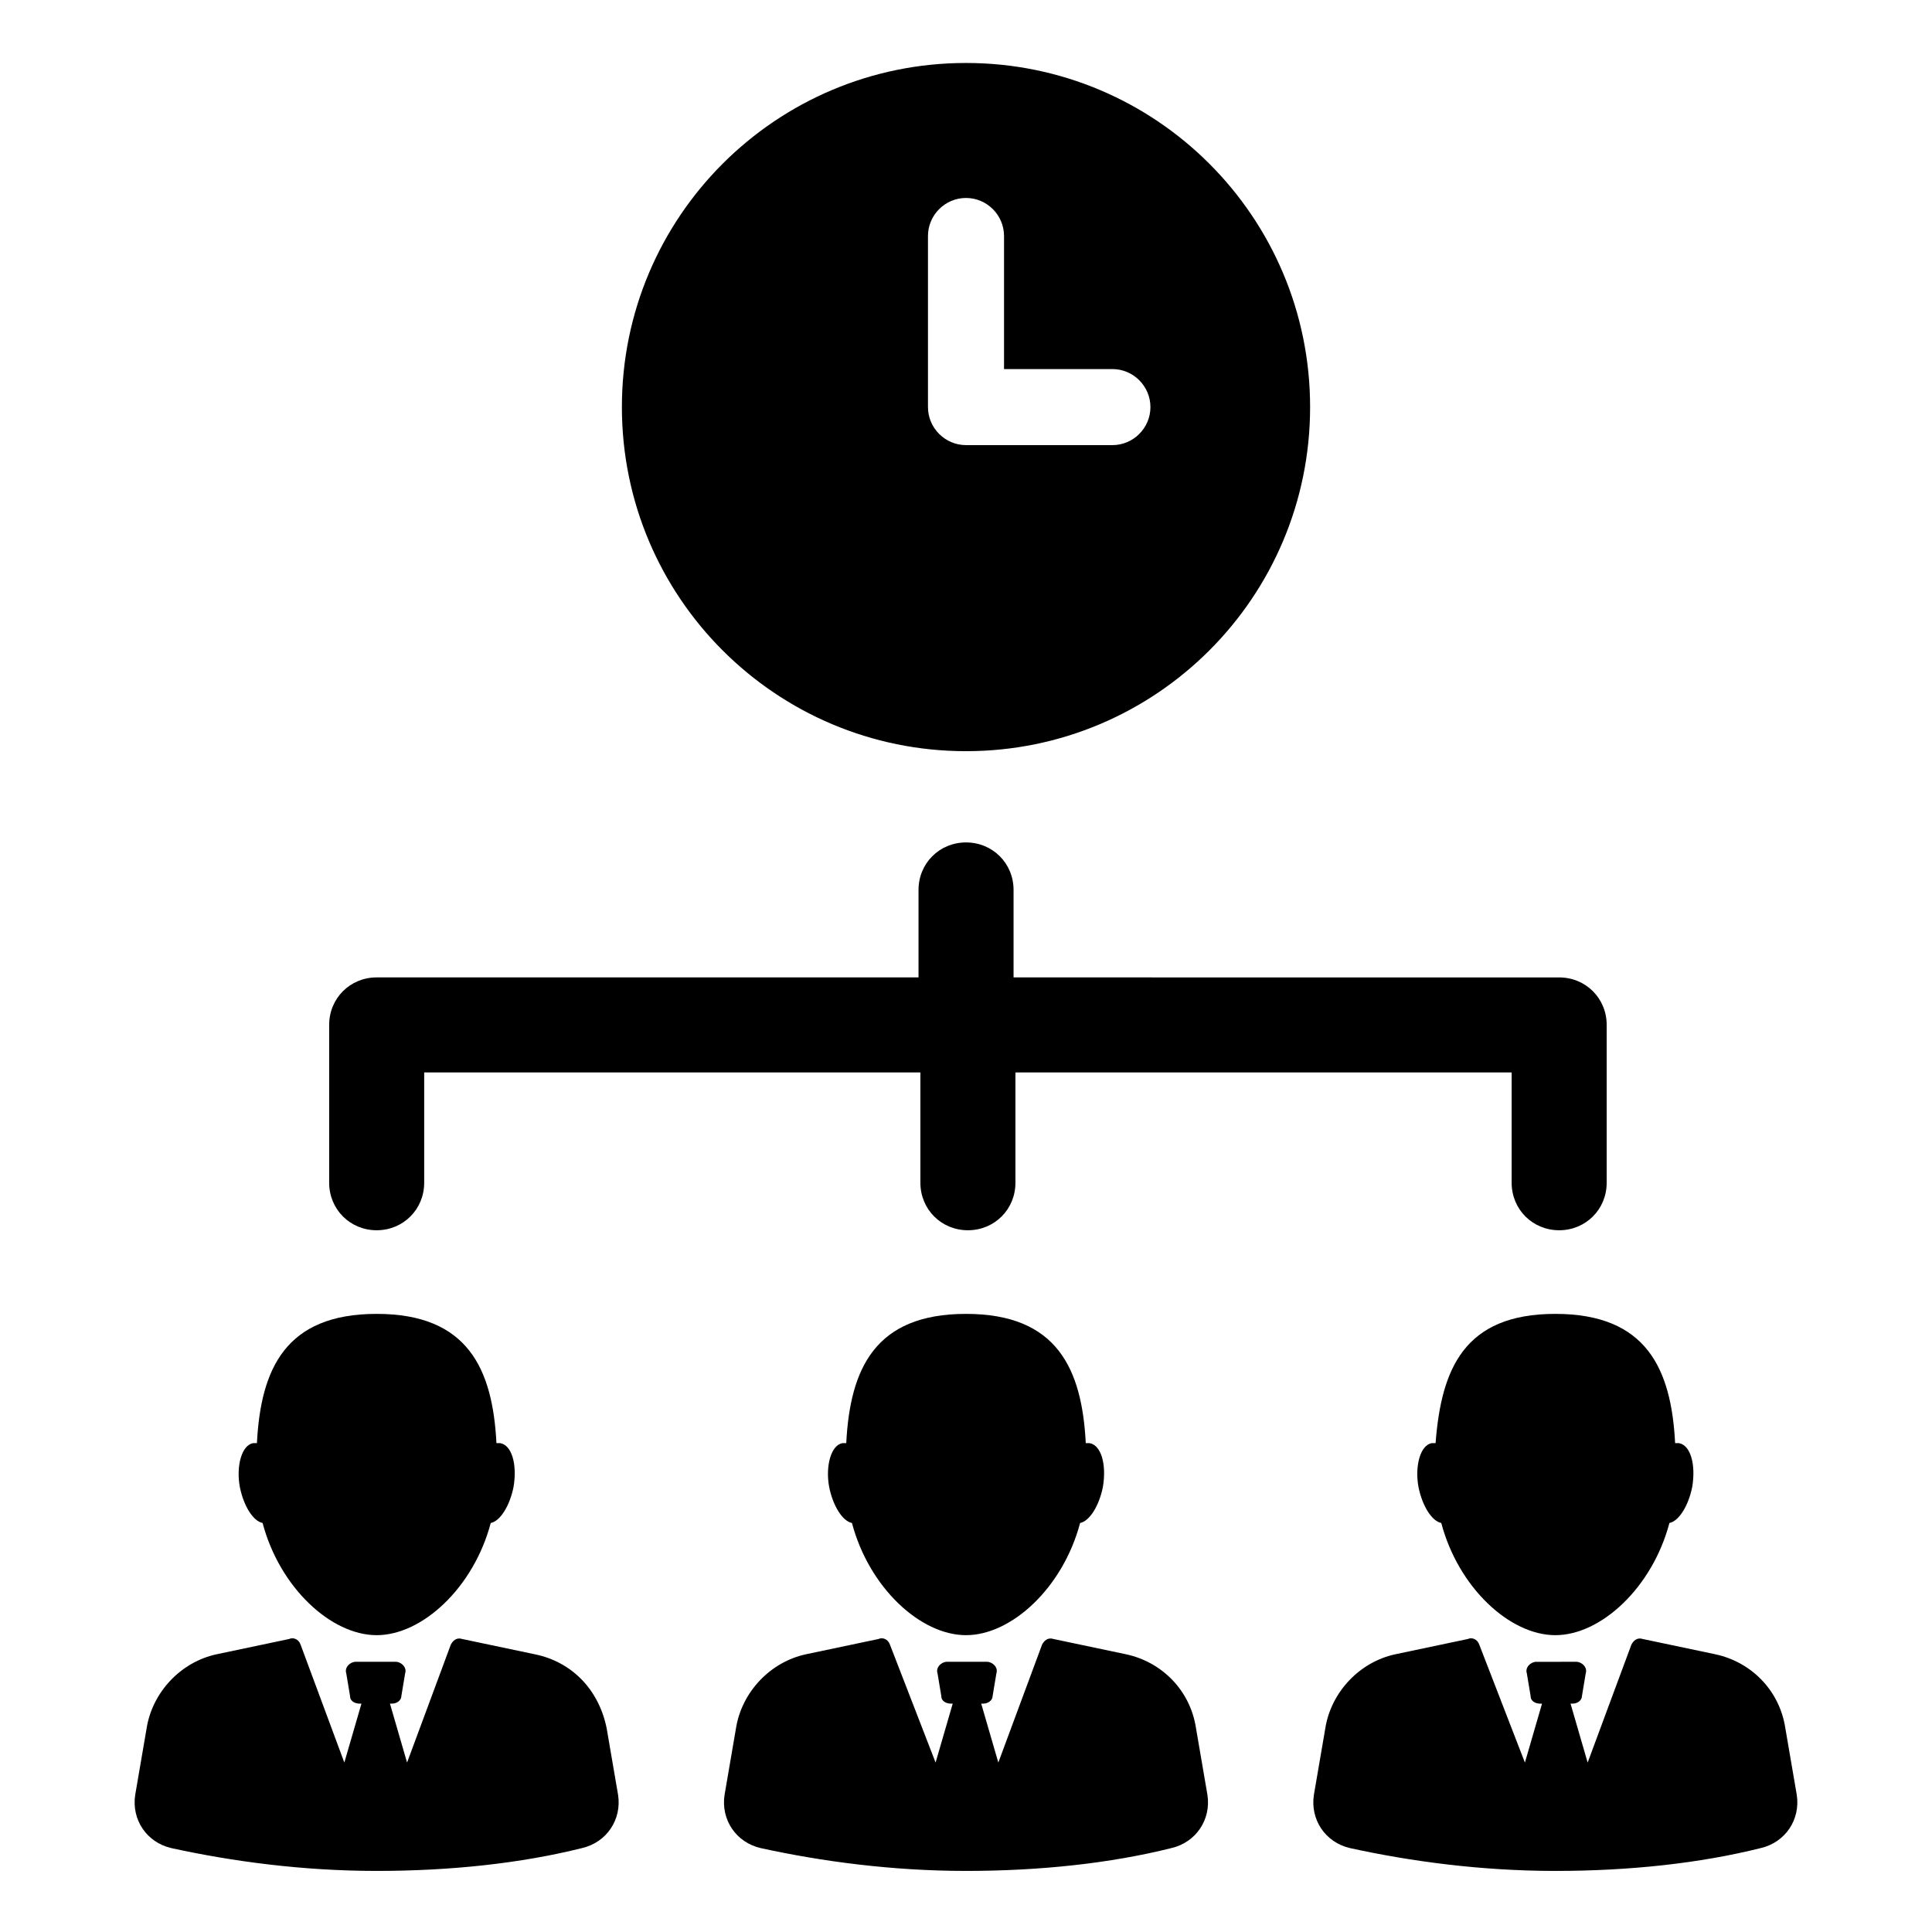 <?xml version="1.0" encoding="UTF-8"?>
<!-- Uploaded to: SVG Repo, www.svgrepo.com, Generator: SVG Repo Mixer Tools -->
<svg fill="#000000" width="800px" height="800px" version="1.1" viewBox="144 144 512 512" xmlns="http://www.w3.org/2000/svg">
 <g>
  <path d="m285.63 582.38-19.145-4.031c-1.512-0.504-2.519 0.504-3.023 1.512l-11.586 31.234-4.535-15.617h0.504c1.512 0 2.519-1.008 2.519-2.016l1.008-6.047c0.504-1.512-1.008-3.023-2.519-3.023h-10.578c-1.512 0-3.023 1.512-2.519 3.023l1.008 6.047c0 1.512 1.512 2.016 2.519 2.016h0.504l-4.535 15.617-11.59-31.234c-0.504-1.512-2.016-2.016-3.023-1.512l-19.145 4.031c-9.574 2.016-17.129 10.078-18.641 19.648l-3.023 17.633c-1.008 6.551 3.023 12.594 9.574 14.105 16.121 3.527 34.762 6.047 54.41 6.047 19.648 0 38.289-2.016 54.41-6.047 6.551-1.512 10.578-7.559 9.574-14.105l-3.023-17.633c-2.016-10.078-9.066-17.633-19.145-19.648z"/>
  <path d="m213.59 547.61c4.535 17.129 18.137 29.727 30.23 29.727 12.09 0 25.695-12.594 30.23-29.727 2.519-0.504 5.039-4.535 6.047-9.574 1.008-6.047-0.504-11.082-3.527-11.586h-1.008c-1.008-19.648-7.559-34.258-31.738-34.258-24.184 0-30.73 14.609-31.738 34.258h-1.008c-3.023 0.504-4.535 6.047-3.527 11.586 1 5.043 3.519 9.07 6.039 9.574z"/>
  <path d="m442.32 582.38-19.145-4.031c-1.512-0.504-2.519 0.504-3.023 1.512l-11.586 31.234-4.535-15.617h0.504c1.512 0 2.519-1.008 2.519-2.016l1.008-6.047c0.504-1.512-1.008-3.023-2.519-3.023h-10.578c-1.512 0-3.023 1.512-2.519 3.023l1.008 6.047c0 1.512 1.512 2.016 2.519 2.016h0.504l-4.535 15.617-12.094-31.234c-0.504-1.512-2.016-2.016-3.023-1.512l-19.145 4.031c-9.574 2.016-17.129 10.078-18.641 19.648l-3.023 17.633c-1.008 6.551 3.023 12.594 9.574 14.105 16.121 3.527 34.762 6.047 54.41 6.047s38.289-2.016 54.41-6.047c6.551-1.512 10.578-7.559 9.574-14.105l-3.023-17.633c-1.512-10.078-9.07-17.633-18.641-19.648z"/>
  <path d="m431.74 526.45c-1.008-19.648-7.559-34.258-31.738-34.258-24.184 0-30.73 14.609-31.738 34.258h-1.008c-3.023 0.504-4.535 6.047-3.527 11.586 1.008 5.039 3.527 9.07 6.047 9.574 4.535 17.129 18.137 29.727 30.23 29.727 12.09 0 25.695-12.594 30.23-29.727 2.519-0.504 5.039-4.535 6.047-9.574 1.008-6.047-0.504-11.082-3.527-11.586h-1.016z"/>
  <path d="m617.14 602.03c-1.512-10.078-9.07-17.633-18.641-19.648l-19.145-4.031c-1.512-0.504-2.519 0.504-3.023 1.512l-11.586 31.234-4.535-15.617h0.504c1.512 0 2.519-1.008 2.519-2.016l1.008-6.047c0.504-1.512-1.008-3.023-2.519-3.023l-10.582 0.004c-1.512 0-3.023 1.512-2.519 3.023l1.008 6.047c0 1.512 1.512 2.016 2.519 2.016h0.504l-4.535 15.617-12.09-31.238c-0.504-1.512-2.016-2.016-3.023-1.512l-19.145 4.031c-9.574 2.016-17.129 10.078-18.641 19.648l-3.023 17.633c-1.008 6.551 3.023 12.594 9.574 14.105 16.121 3.527 34.762 6.047 54.41 6.047 19.648 0 38.289-2.016 54.41-6.047 6.551-1.512 10.578-7.559 9.574-14.105z"/>
  <path d="m524.44 526.45h-1.008c-3.023 0.504-4.535 6.047-3.527 11.586 1.008 5.039 3.527 9.07 6.047 9.574 4.535 17.129 18.137 29.727 30.23 29.727 12.09 0 25.695-12.594 30.23-29.727 2.519-0.504 5.039-4.535 6.047-9.574 1.008-6.047-0.504-11.082-3.527-11.586h-1.008c-1.008-19.648-7.559-34.258-31.738-34.258-24.191 0-30.238 14.609-31.746 34.258z"/>
  <path d="m243.82 470.03c7.055 0 12.594-5.543 12.594-12.594v-29.223h131.5v29.223c0 7.055 5.543 12.594 12.594 12.594 7.055 0 12.594-5.543 12.594-12.594v-29.223h131.5v29.223c0 7.055 5.543 12.594 12.594 12.594 7.055 0 12.594-5.543 12.594-12.594v-41.816c0-7.055-5.543-12.594-12.594-12.594l-144.59-0.004v-23.176c0-7.055-5.543-12.594-12.594-12.594-7.055 0-12.594 5.543-12.594 12.594v23.176h-143.59c-7.055 0-12.594 5.543-12.594 12.594v41.816c0 7.055 5.543 12.598 12.594 12.598z"/>
  <path d="m400 343.07c50.383 0 91.191-40.809 91.191-91.191s-40.809-91.191-91.191-91.191-91.191 40.809-91.191 91.191 40.809 91.191 91.191 91.191zm-10.078-136.53c0-5.543 4.535-10.078 10.078-10.078s10.078 4.535 10.078 10.078v35.266h28.719c5.543 0 10.078 4.535 10.078 10.078 0 5.543-4.535 10.078-10.078 10.078l-38.797-0.004c-5.543 0-10.078-4.535-10.078-10.078z"/>
 </g>
</svg>